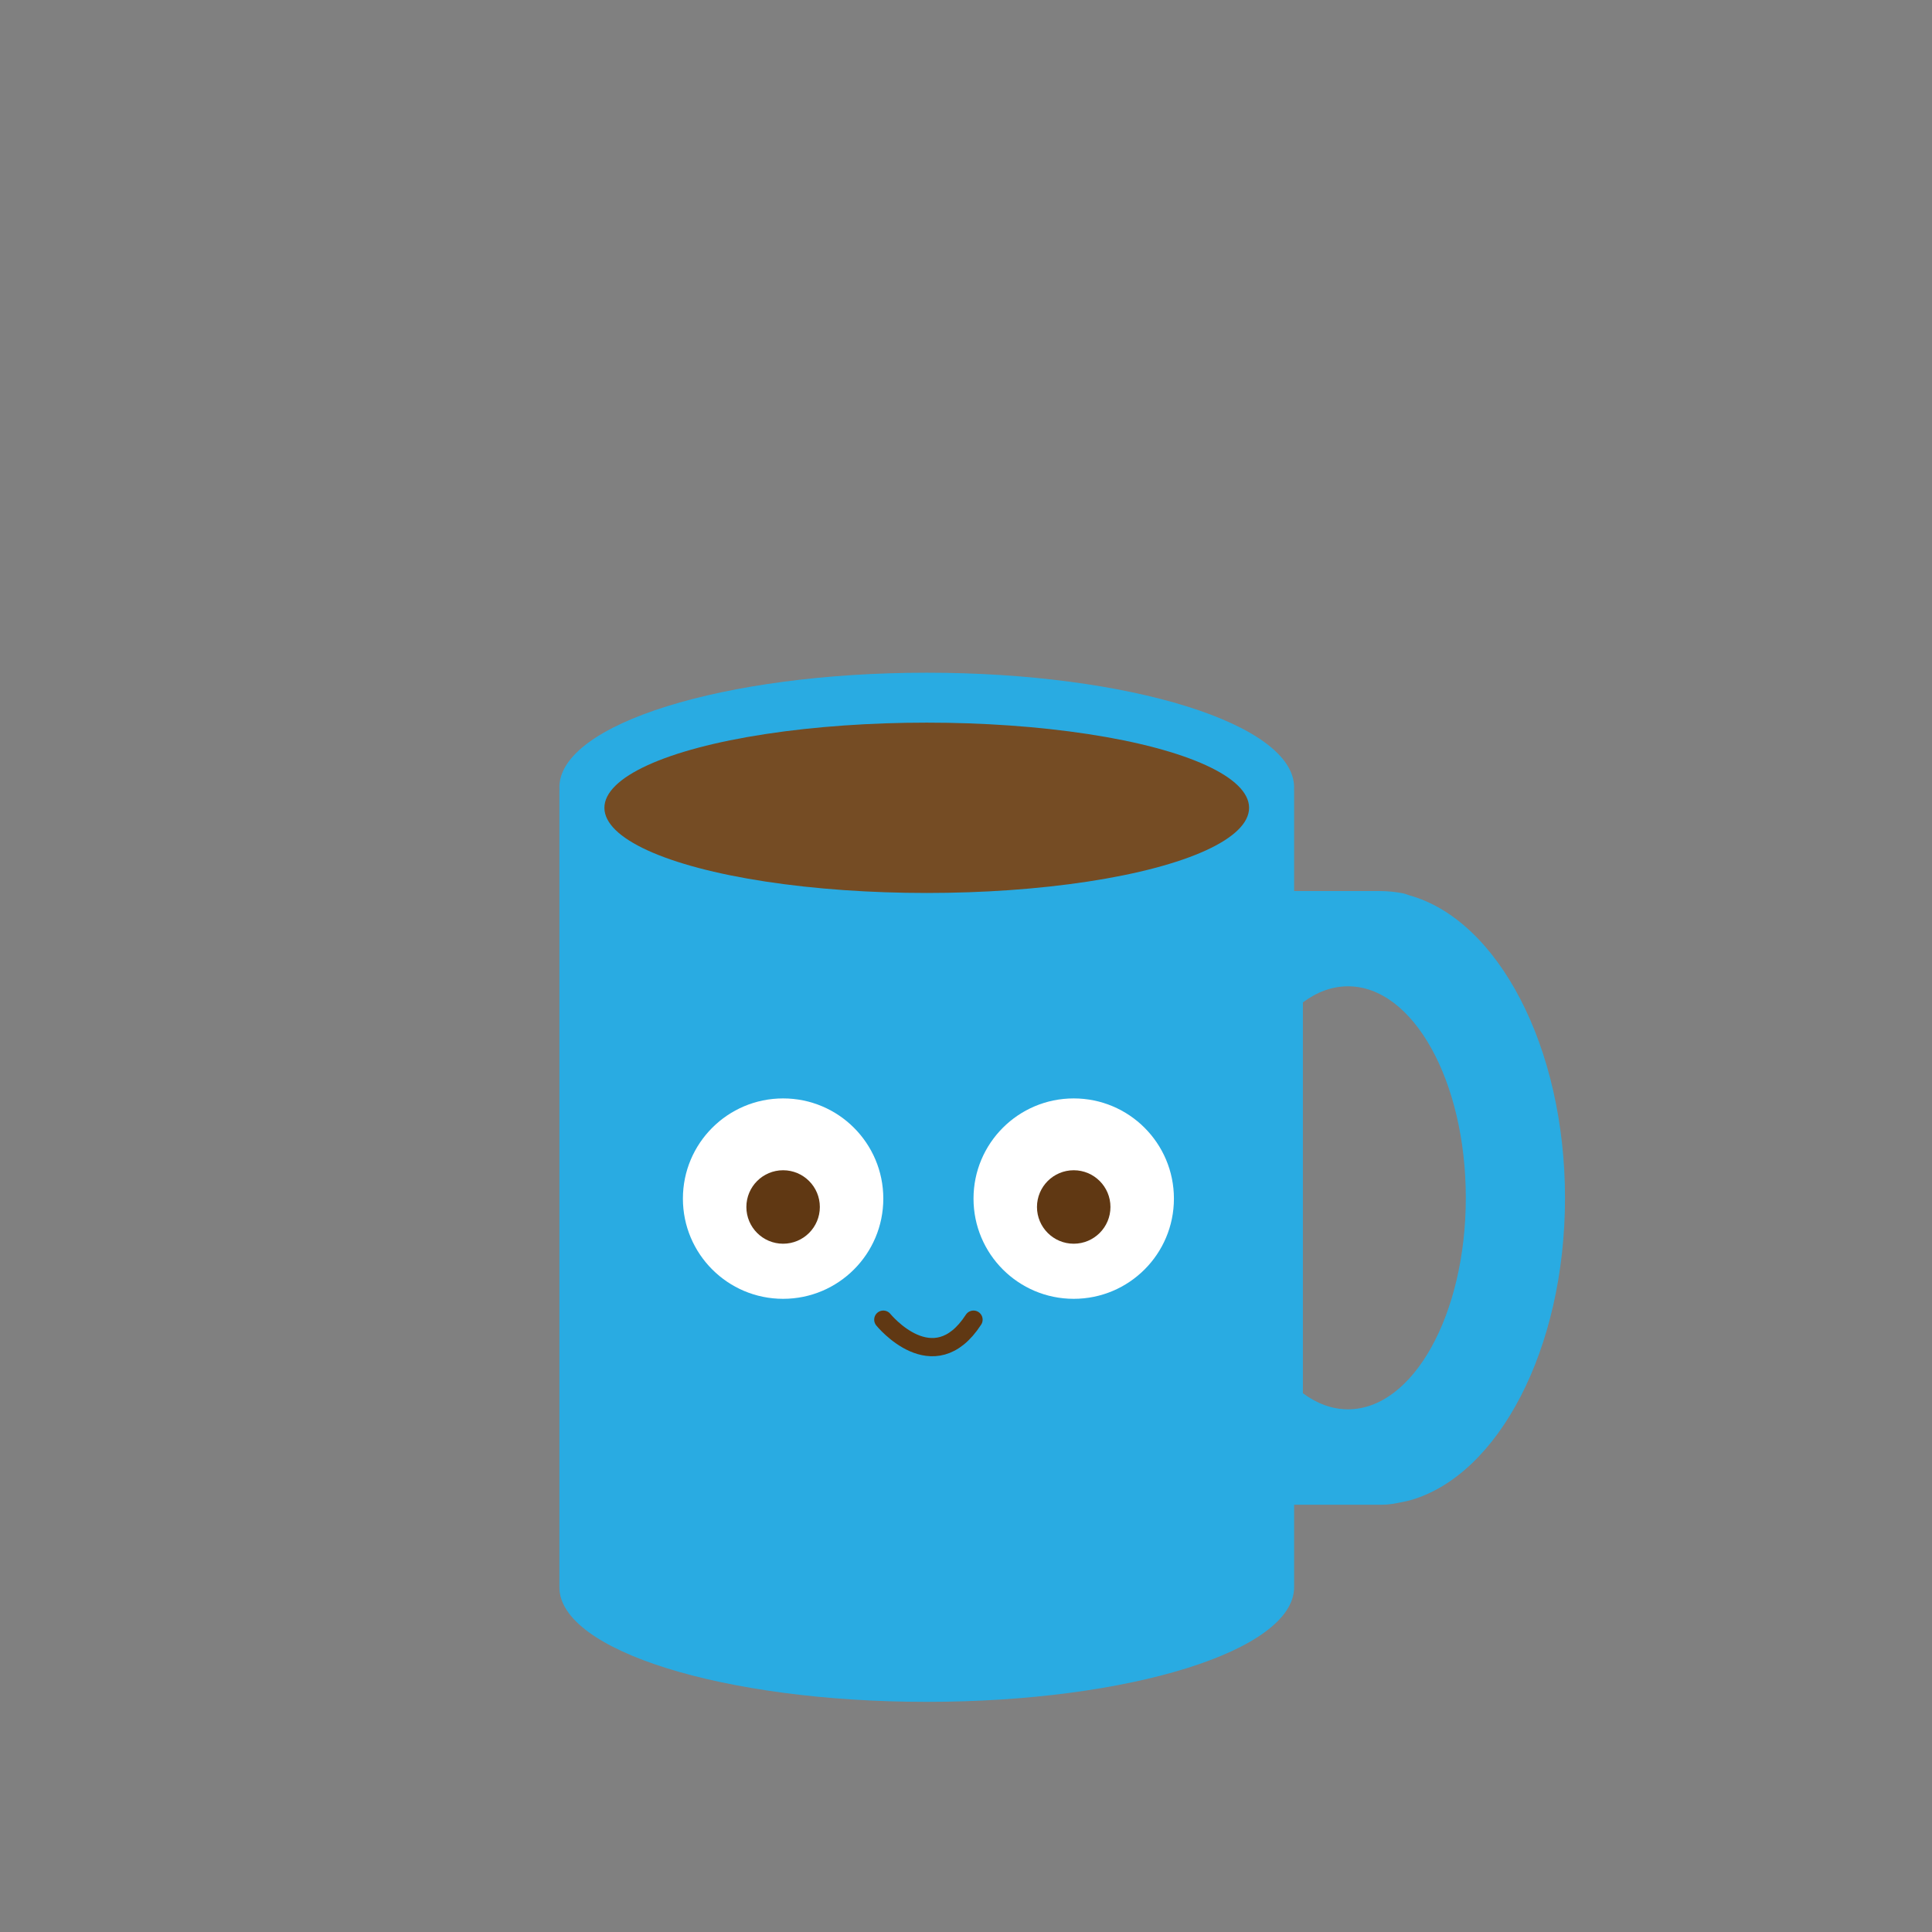 <svg id="eOkjYU9x3fe1" xmlns="http://www.w3.org/2000/svg" xmlns:xlink="http://www.w3.org/1999/xlink" viewBox="0 0 700 700" shape-rendering="geometricPrecision" text-rendering="geometricPrecision" project-id="8afed41d9af5444fa3d687210c792f4b" export-id="0f4523fdce3e464c9450fa9c2e186ca2" cached="false" width="700" height="700" style="background-color:#f5eaa5">
<rect x="0" y="0" width="700" height="700" fill="#808080" stroke="none"/>
<style><![CDATA[
#eOkjYU9x3fe9 {animation: eOkjYU9x3fe9_s_do 2000ms linear infinite normal forwards}@keyframes eOkjYU9x3fe9_s_do { 0% {stroke-dashoffset: 119.19;animation-timing-function: cubic-bezier(0.42,0,1,1)} 25% {stroke-dashoffset: 0;animation-timing-function: cubic-bezier(0.42,0,1,1)} 50% {stroke-dashoffset: 119.19;animation-timing-function: cubic-bezier(0.42,0,1,1)} 80% {stroke-dashoffset: 0;animation-timing-function: cubic-bezier(0.42,0,1,1)} 100% {stroke-dashoffset: 119.19}} #eOkjYU9x3fe10 {animation: eOkjYU9x3fe10_s_do 2000ms linear infinite normal forwards}@keyframes eOkjYU9x3fe10_s_do { 0% {stroke-dashoffset: 121.48} 5% {stroke-dashoffset: 121.48} 30% {stroke-dashoffset: 0;animation-timing-function: cubic-bezier(0.42,0,1,1)} 50% {stroke-dashoffset: 121.48;animation-timing-function: cubic-bezier(0.42,0,1,1)} 85% {stroke-dashoffset: 0;animation-timing-function: cubic-bezier(0.42,0,1,1)} 100% {stroke-dashoffset: 121.48}} #eOkjYU9x3fe11 {animation: eOkjYU9x3fe11_s_do 2000ms linear infinite normal forwards}@keyframes eOkjYU9x3fe11_s_do { 0% {stroke-dashoffset: 119.73} 5% {stroke-dashoffset: 119.73} 30% {stroke-dashoffset: 0;animation-timing-function: cubic-bezier(0.42,0,1,1)} 50% {stroke-dashoffset: 119.73;animation-timing-function: cubic-bezier(0.42,0,1,1)} 85% {stroke-dashoffset: 0;animation-timing-function: cubic-bezier(0.42,0,1,1)} 100% {stroke-dashoffset: 119.73}} #eOkjYU9x3fe22_to {animation: eOkjYU9x3fe22_to__to 2000ms linear infinite normal forwards}@keyframes eOkjYU9x3fe22_to__to { 0% {transform: translate(569.507px,449.32px)} 55% {transform: translate(569.507px,449.32px)} 65% {transform: translate(569.507px,500.78px)} 85% {transform: translate(569.507px,500.78px)} 95% {transform: translate(569.507px,449.32px)} 100% {transform: translate(569.507px,449.32px)}} #eOkjYU9x3fe24_to {animation: eOkjYU9x3fe24_to__to 2000ms linear infinite normal forwards}@keyframes eOkjYU9x3fe24_to__to { 0% {transform: translate(569.984px,449.32px)} 55% {transform: translate(569.984px,449.32px)} 65% {transform: translate(569.985px,411.561px)} 85% {transform: translate(569.985px,411.561px)} 95% {transform: translate(569.984px,449.32px)} 100% {transform: translate(569.984px,449.32px)}} #eOkjYU9x3fe26 {animation: eOkjYU9x3fe26_c_o 2000ms linear infinite normal forwards}@keyframes eOkjYU9x3fe26_c_o { 0% {opacity: 0} 60% {opacity: 0} 70% {opacity: 1} 80% {opacity: 1} 90% {opacity: 0} 100% {opacity: 0}} #eOkjYU9x3fe38_to {animation: eOkjYU9x3fe38_to__to 2000ms linear infinite normal forwards}@keyframes eOkjYU9x3fe38_to__to { 0% {transform: translate(-137.969px,120.908px)} 30% {transform: translate(-137.969px,120.908px)} 80% {transform: translate(511.64px,120.908px)} 100% {transform: translate(511.64px,120.908px)}}
]]></style>
<g transform="matrix(.944 0 0 0.944-146.607 10.124)"><g><g><path d="M696.3,332.94c-.8-.22-1.55-.6-2.37-.76v0c-3.01-.6-6.08-.91-9.15-.91h-32.78v-38.72h-.04c.03-.36.04-.72.04-1.08c0-24.3-63.13-44-141-44s-141,19.7-141,44c0,.36.02.72.04,1.08h-.04v305.92c0,24.3,63.13,44,141,44s141-19.7,141-44v-31.66h33.56c1.32,0,2.64-.09,3.95-.29.02,0,.04,0,.04,0c2.02-.31,2.51-.47,4.29-.8.8-.15,2.11-.46,2.89-.68h.01c33.66-9.71,59.23-57.94,59.23-115.99s-25.8-106.69-59.67-116.11ZM672.69,530.19c-6.14,0-11.98-2.21-17.32-6.18v-150c5.33-3.98,11.18-6.18,17.32-6.18c24.97,0,45.21,36.35,45.21,81.18s-20.24,81.18-45.21,81.18Z" fill="#29abe2"/><ellipse rx="123.72" ry="32.69" transform="translate(511 299.32)" fill="#754c24"/></g></g><g><g><path id="eOkjYU9x3fe9" d="M503.93,299.32c5.1-12.92,32.63-31.76,0-60.69-15.61-13.84,3.83-33.76,9.55-43.31" fill="none" stroke="#b3b3b3" stroke-width="7" stroke-linecap="round" stroke-miterlimit="10" stroke-dashoffset="119.19" stroke-dasharray="119.19"/><path id="eOkjYU9x3fe10" d="M536.6,307.32c5.1-12.92,37.34-28.56,0-60.69-15.82-13.61,3.83-33.76,9.55-43.31" transform="matrix(.67 0 0 0.812 181.256 57.851)" fill="none" stroke="#b3b3b3" stroke-width="7" stroke-linecap="round" stroke-miterlimit="10" stroke-dashoffset="121.48" stroke-dasharray="121.48"/><path id="eOkjYU9x3fe11" d="M473.69,307.32c5.1-12.92,33.42-32.39,0-60.69-15.92-13.48,3.83-33.76,9.55-43.31" transform="matrix(.847 0 0 0.812 70.288 57.85)" fill="none" stroke="#b3b3b3" stroke-width="7" stroke-linecap="round" stroke-miterlimit="10" stroke-dashoffset="119.73" stroke-dasharray="119.73"/></g></g><g><g><circle r="38.46" transform="translate(455.87 449.32)" fill="#fff"/><circle r="14.1" transform="translate(455.87 452.53)" fill="#603813"/></g><g mask="url(#eOkjYU9x3fe23)"><g transform="translate(0 0)"><g mask="url(#eOkjYU9x3fe21)"><circle r="38.46" transform="translate(567.41 449.32)" fill="#fff"/><circle r="14.1" transform="translate(567.41 452.53)" fill="#603813"/><mask id="eOkjYU9x3fe21"><g id="eOkjYU9x3fe22_to" transform="translate(569.507,449.32)"><rect width="95.173" height="70.515" rx="0" ry="0" transform="scale(1,1.251) translate(-47.587,-35.258)" fill="#fff" stroke-width="0"/></g></mask></g></g><mask id="eOkjYU9x3fe23"><g id="eOkjYU9x3fe24_to" transform="translate(569.984,449.32)"><rect width="96.129" height="53.738" rx="0" ry="0" transform="scale(1,1.677) translate(-48.064,-26.869)" fill="#fff" stroke-width="0"/></g></mask></g><path d="M494.33,487.78c0,0,19.23,23.72,34.62,0" transform="translate(0 8)" fill="none" stroke="#603813" stroke-width="7" stroke-linecap="round" stroke-miterlimit="10"/><path id="eOkjYU9x3fe26" d="M494.33,487.78c0,0,19.23,23.72,34.62,0" transform="matrix(-1 0.029-.029-1 1097.583 928.982)" opacity="0" fill="none" stroke="#603813" stroke-width="7" stroke-linecap="round" stroke-miterlimit="10"/></g><g mask="url(#eOkjYU9x3fe37)"><g transform="matrix(1.235 0 0 1.235-120.335-30.946)"><path d="M290.57,110.79c.45,0,.85-.37,1.2-1.1s.53-1.57.53-2.52v-.71c0-.99-.18-1.84-.53-2.55s-.75-1.06-1.2-1.06h-23.33c-.47,0-.88.35-1.22,1.06s-.51,1.56-.51,2.55v.71c0,.95.17,1.79.51,2.52s.75,1.1,1.22,1.1h7.57v41.59h-7.57c-.47,0-.88.35-1.22,1.06s-.51,1.56-.51,2.55v.71c0,.95.17,1.79.51,2.52s.75,1.1,1.22,1.1h23.33c.45,0,.85-.37,1.2-1.1s.53-1.57.53-2.52v-.71c0-.99-.18-1.84-.53-2.55s-.75-1.06-1.2-1.06h-7.69v-41.59h7.69Z" fill="#603813"/><path d="M379.07,131.3c0,4.42-.82,8.41-2.45,11.99s-3.83,6.65-6.59,9.22-5.95,4.55-9.58,5.94c-3.62,1.39-7.45,2.09-11.48,2.09s-7.86-.7-11.48-2.09-6.82-3.36-9.58-5.9-4.96-5.62-6.59-9.22-2.45-7.61-2.45-12.02.82-8.42,2.45-12.02s3.83-6.67,6.59-9.22c2.76-2.54,5.95-4.51,9.58-5.9c3.62-1.39,7.45-2.09,11.48-2.09s7.86.7,11.48,2.09s6.81,3.36,9.58,5.9c2.76,2.54,4.96,5.62,6.59,9.22s2.45,7.61,2.45,12.02v-.01Zm-8.14,0c0-2.88-.55-5.6-1.66-8.17-1.1-2.57-2.63-4.81-4.57-6.73s-4.26-3.44-6.95-4.57-5.62-1.69-8.78-1.69-6.1.56-8.78,1.69c-2.69,1.13-5,2.65-6.95,4.57-1.94,1.92-3.47,4.16-4.57,6.73s-1.66,5.29-1.66,8.17.55,5.6,1.66,8.17c1.1,2.57,2.63,4.81,4.57,6.73s4.26,3.44,6.95,4.57s5.62,1.69,8.78,1.69s6.1-.56,8.78-1.69c2.69-1.13,5-2.65,6.95-4.57c1.94-1.92,3.47-4.16,4.57-6.73s1.66-5.29,1.66-8.17Z" fill="#603813"/><path d="M458.91,107.18c0,.43-.07.86-.22,1.3l-14.26,48.24c-.29.96-.78,1.69-1.48,2.2-.7.5-1.5.76-2.41.76h-2.23c-.96,0-1.8-.29-2.52-.86-.72-.58-1.2-1.27-1.44-2.09l-10.58-36.94h-.14l-9.94,36.86c-.24.96-.74,1.7-1.51,2.23s-1.58.79-2.45.79h-2.66c-.91,0-1.72-.25-2.41-.76-.7-.5-1.19-1.24-1.48-2.2l-14.26-48.24c-.1-.19-.14-.38-.14-.58v-.58c0-1.1.4-2.06,1.19-2.88s1.74-1.22,2.84-1.22c.72,0,1.33.14,1.84.43s.92.62,1.26,1.01c.38.43.67.91.86,1.44l11.45,39.1h.14l10.66-39.02c.24-.86.72-1.57,1.44-2.12s1.54-.83,2.45-.83h1.58c.86,0,1.68.28,2.45.83s1.27,1.26,1.51,2.12l10.87,39.02h.14l11.45-39.1c.24-.53.53-1.01.86-1.44.29-.38.67-.72,1.15-1.01s1.1-.43,1.87-.43c1.1,0,2.06.38,2.88,1.15s1.22,1.7,1.22,2.81l.02.01Z" fill="#603813"/><path d="M520.69,158.91c-.82.79-1.78,1.19-2.88,1.19h-1.37c-1.34,0-2.4-.5-3.17-1.51l-32.83-41.83h-.14v39.67c0,.96-.36,1.81-1.08,2.56-.72.74-1.58,1.12-2.59,1.12h-.72c-.96,0-1.81-.37-2.56-1.12-.75-.74-1.12-1.6-1.12-2.56v-49.03c0-1.1.41-2.06,1.22-2.88.82-.82,1.77-1.22,2.88-1.22h2.02c.58,0,1.15.14,1.73.43s1.06.67,1.44,1.15l32.11,41.04h.22v-39.02c0-1.01.37-1.87,1.12-2.59.74-.72,1.59-1.08,2.56-1.08h.72c1.01,0,1.87.36,2.59,1.08s1.08,1.58,1.08,2.59v49.18c0,1.1-.41,2.05-1.22,2.84l-.01-.01Z" fill="#603813"/><path d="M600.97,107.25c0,.86-.26,1.68-.79,2.45L581.6,135.12v21.31c0,1.1-.37,1.99-1.12,2.66s-1.6,1.01-2.56,1.01h-.72c-.96,0-1.81-.34-2.56-1.01s-1.12-1.56-1.12-2.66v-21.31l-18.14-25.49c-.48-.62-.72-1.39-.72-2.3c0-1.1.36-2.06,1.08-2.88s1.63-1.22,2.74-1.22c.67,0,1.3.16,1.87.47.58.31,1.05.71,1.44,1.19l15.91,22.25l15.77-22.18c.86-1.15,1.99-1.73,3.38-1.73c1.1,0,2.06.4,2.88,1.19s1.22,1.74,1.22,2.84l.02-.01Z" fill="#603813"/><path d="M669.08,131.3c0,4.42-.82,8.41-2.45,11.99s-3.83,6.65-6.59,9.22-5.95,4.55-9.58,5.94c-3.62,1.39-7.45,2.09-11.48,2.09s-7.86-.7-11.48-2.09-6.82-3.36-9.58-5.9-4.96-5.62-6.59-9.22-2.45-7.61-2.45-12.02.82-8.42,2.45-12.02s3.83-6.67,6.59-9.22c2.76-2.54,5.95-4.51,9.58-5.9c3.62-1.39,7.45-2.09,11.48-2.09s7.86.7,11.48,2.09s6.82,3.36,9.58,5.9s4.96,5.62,6.59,9.22s2.45,7.61,2.45,12.02v-.01Zm-8.13,0c0-2.88-.55-5.6-1.66-8.17-1.1-2.57-2.63-4.81-4.57-6.73s-4.26-3.44-6.95-4.57-5.62-1.69-8.78-1.69-6.1.56-8.78,1.69c-2.69,1.13-5,2.65-6.95,4.57-1.94,1.92-3.47,4.16-4.57,6.73s-1.66,5.29-1.66,8.17.55,5.6,1.66,8.17c1.1,2.57,2.63,4.81,4.57,6.73s4.26,3.44,6.95,4.57s5.62,1.69,8.78,1.69s6.1-.56,8.78-1.69c2.69-1.13,5-2.65,6.95-4.57c1.94-1.92,3.47-4.16,4.57-6.73s1.66-5.29,1.66-8.17Z" fill="#603813"/><path d="M731.61,143.72c-.26,1.8-.73,3.53-1.4,5.18-.67,1.66-1.6,3.2-2.77,4.64-1.18,1.44-2.68,2.69-4.5,3.74-1.83,1.06-4.02,1.9-6.59,2.52s-5.56.94-8.96.94-6.4-.31-8.96-.94c-2.57-.62-4.76-1.46-6.59-2.52-1.82-1.06-3.32-2.3-4.5-3.74s-2.1-2.99-2.77-4.64c-.67-1.66-1.14-3.38-1.4-5.18s-.4-3.59-.4-5.36v-31.46c0-.96.37-1.81,1.12-2.56.74-.74,1.6-1.12,2.56-1.12h.72c.96,0,1.81.37,2.56,1.12.74.74,1.12,1.6,1.12,2.56v31.46c0,2.06.25,3.97.76,5.72.5,1.75,1.38,3.26,2.63,4.54c1.25,1.27,2.94,2.27,5.08,2.99s4.83,1.08,8.1,1.08s5.96-.36,8.1-1.08c2.13-.72,3.83-1.72,5.08-2.99s2.12-2.78,2.63-4.54c.5-1.75.76-3.66.76-5.72v-31.46c0-.96.37-1.81,1.12-2.56.74-.74,1.59-1.12,2.56-1.12h.72c.96,0,1.81.37,2.56,1.12.74.74,1.12,1.6,1.12,2.56v31.46c0,1.78-.13,3.56-.4,5.36h-.06Z" fill="#603813"/><path d="M756.49,154.91c0,1.49-.49,2.72-1.48,3.71-.98.98-2.25,1.48-3.78,1.48s-2.72-.49-3.71-1.48c-.98-.98-1.48-2.22-1.48-3.71s.49-2.8,1.48-3.78c.98-.98,2.22-1.48,3.71-1.48s2.8.49,3.78,1.48c.98.98,1.48,2.24,1.48,3.78Z" fill="#603813"/></g><mask id="eOkjYU9x3fe37"><g id="eOkjYU9x3fe38_to" transform="translate(-137.969,120.908)"><rect width="531.422" height="102.27" rx="0" ry="0" transform="scale(1.25,1.25) translate(-265.711,-51.135)" fill="#fff" stroke-width="0"/></g></mask></g></g></svg>

